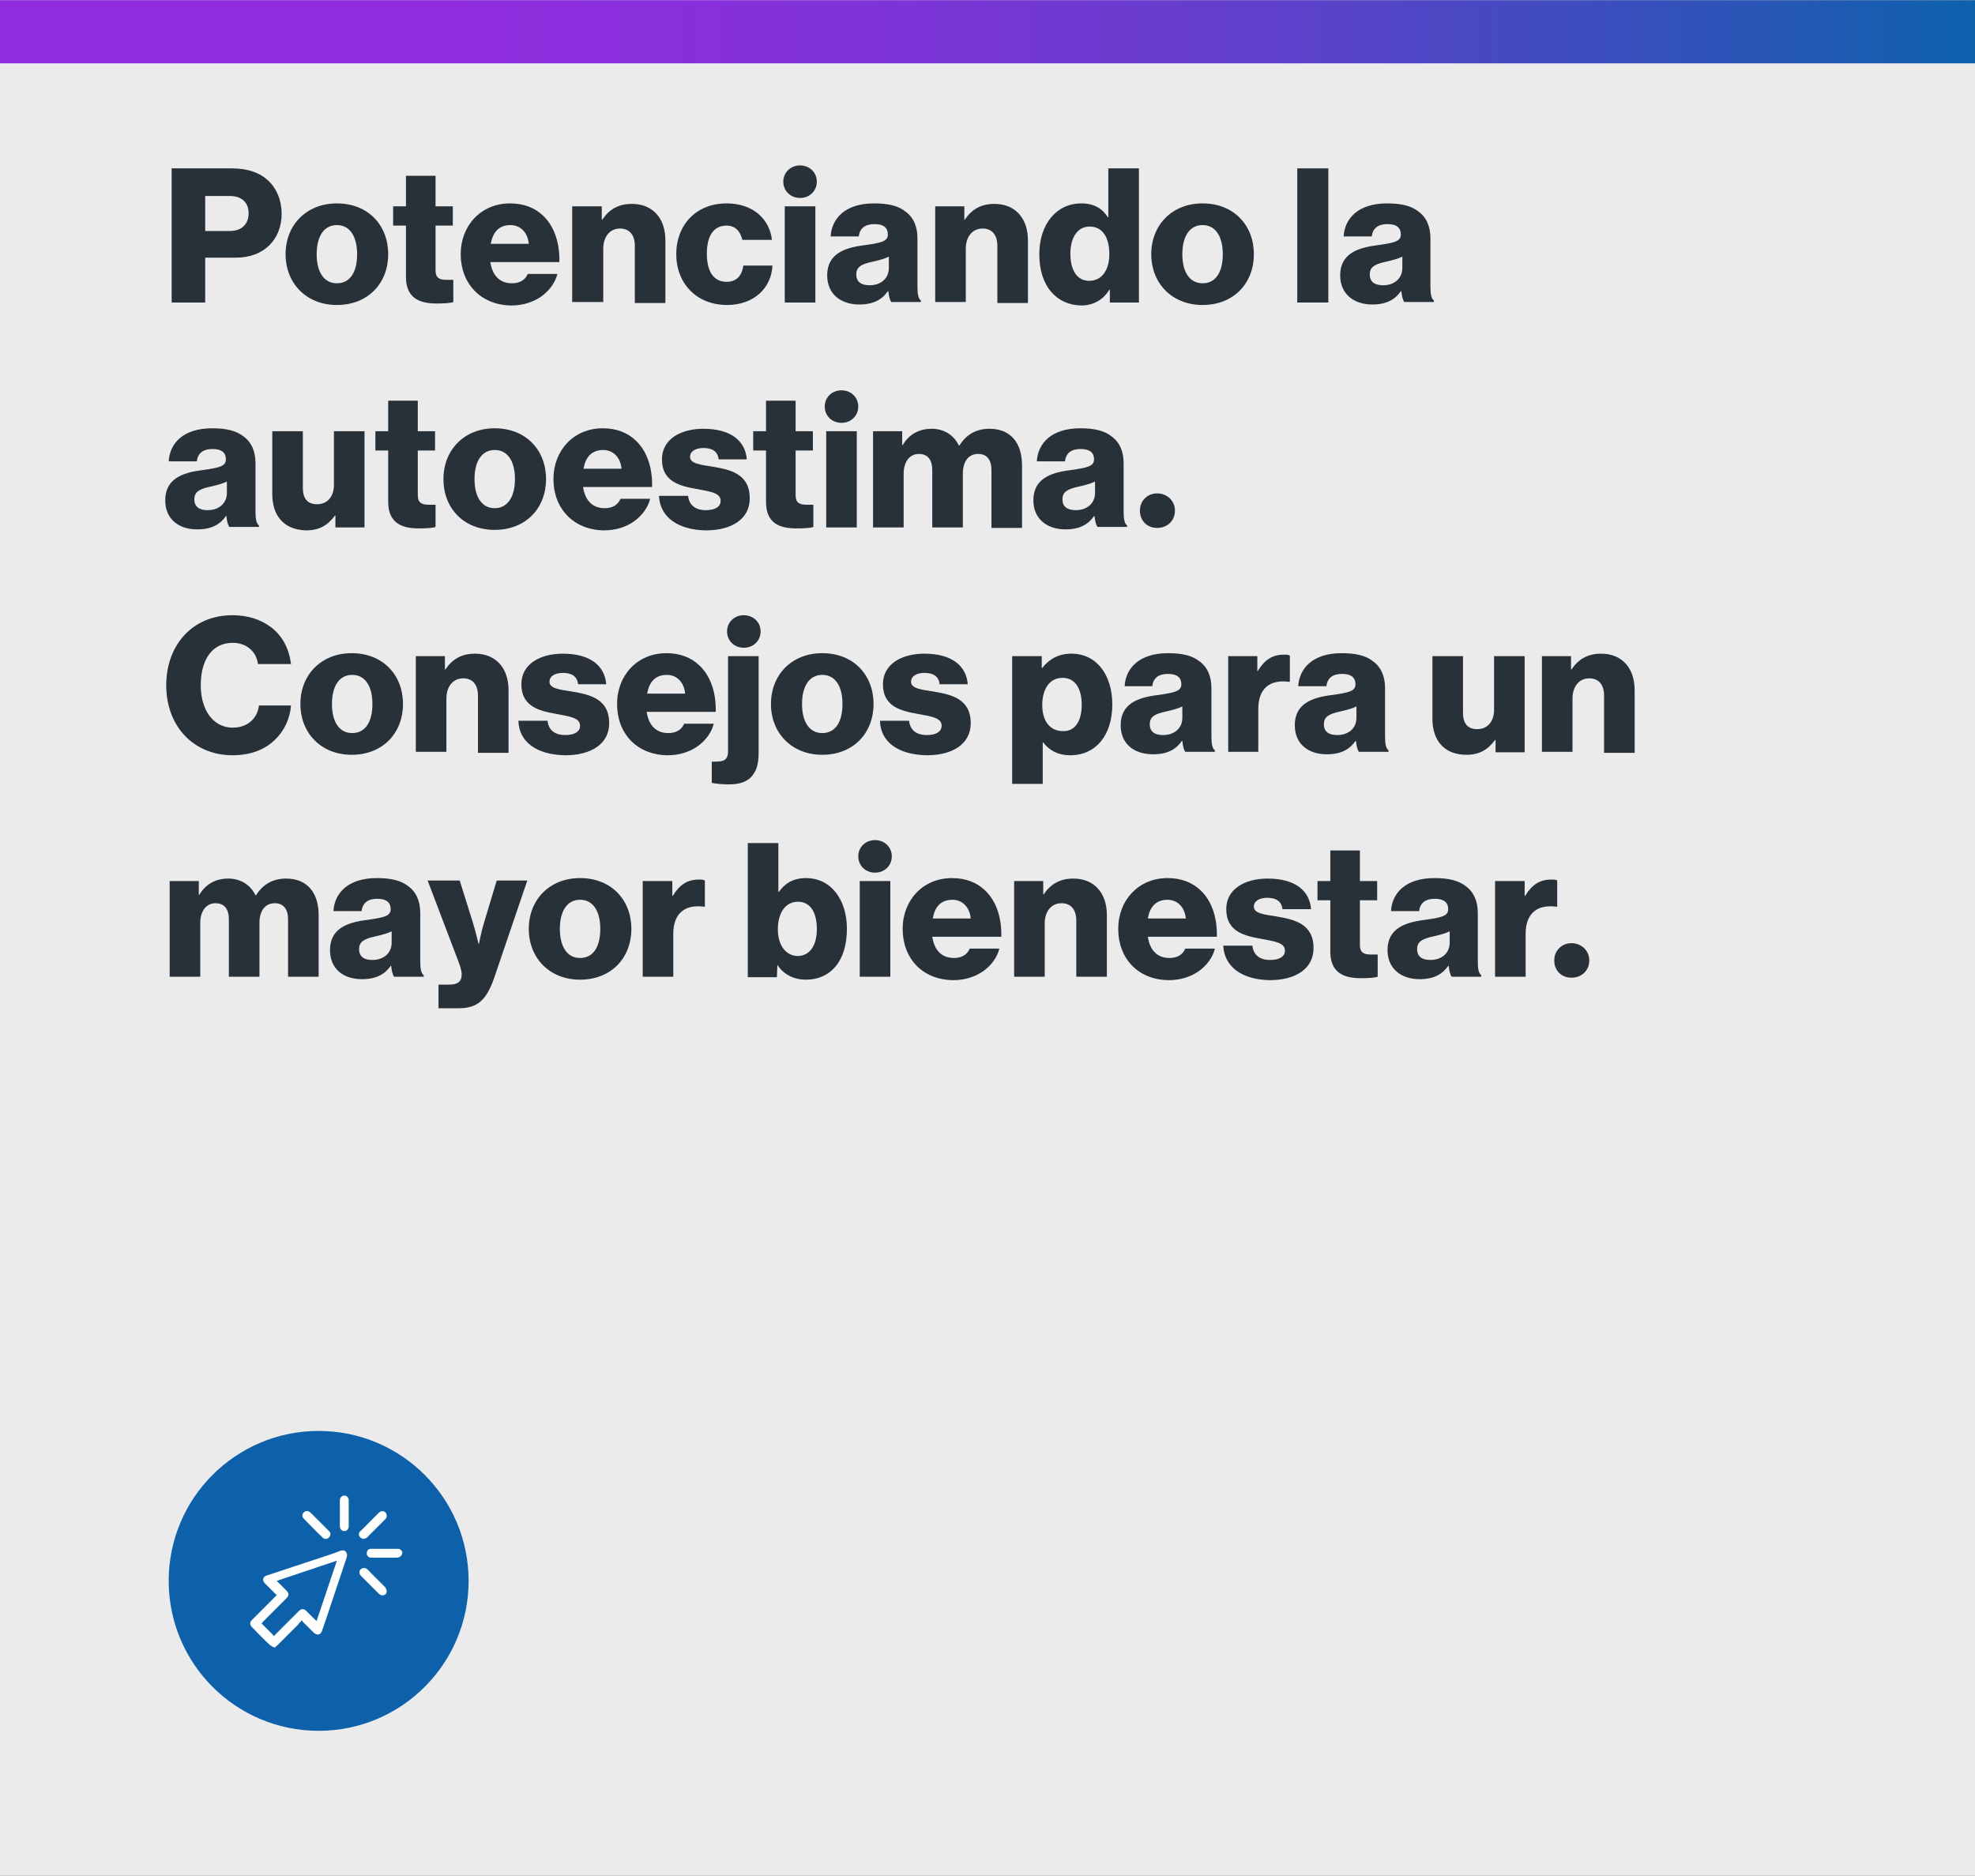 <?xml version="1.0" encoding="UTF-8"?>
<svg xmlns="http://www.w3.org/2000/svg" xmlns:xlink="http://www.w3.org/1999/xlink" width="500px" height="475px" viewBox="0 0 500 475" version="1.1">
<rect x="0" y="0" width="500" height="475" fill="#808080" stroke="none"/>
<defs>
<linearGradient id="linear0" gradientUnits="userSpaceOnUse" x1="0" y1="6.375" x2="400.405" y2="6.375" gradientTransform="matrix(1.249,0,0,1.249,0,0.05)">
<stop offset="0.23" style="stop-color:rgb(56.078%,17.647%,87.059%);stop-opacity:1;"/>
<stop offset="0.341" style="stop-color:rgb(53.725%,18.431%,86.275%);stop-opacity:1;"/>
<stop offset="0.487" style="stop-color:rgb(47.451%,21.176%,83.529%);stop-opacity:1;"/>
<stop offset="0.653" style="stop-color:rgb(36.471%,25.49%,79.216%);stop-opacity:1;"/>
<stop offset="0.832" style="stop-color:rgb(21.569%,31.373%,73.725%);stop-opacity:1;"/>
<stop offset="1" style="stop-color:rgb(5.098%,38.039%,67.059%);stop-opacity:1;"/>
</linearGradient>
</defs>
<g id="surface1">
<path style=" stroke:none;fill-rule:nonzero;fill:rgb(92.157%,92.157%,92.157%);fill-opacity:1;" d="M 0 0.051 L 500 0.051 L 500 474.949 L 0 474.949 Z M 0 0.051 "/>
<path style=" stroke:none;fill-rule:nonzero;fill:rgb(15.686%,19.216%,21.961%);fill-opacity:1;" d="M 43.457 42.633 L 58.691 42.633 C 62.812 42.633 65.809 43.758 67.934 45.754 C 70.055 47.754 71.305 50.75 71.305 54.121 C 71.305 60.613 66.809 65.234 59.816 65.234 L 51.949 65.234 L 51.949 76.598 L 43.457 76.598 Z M 58.191 58.492 C 61.188 58.492 62.938 56.742 62.938 53.996 C 62.938 51.25 61.188 49.625 58.191 49.625 L 51.949 49.625 L 51.949 58.492 Z M 58.191 58.492 "/>
<path style=" stroke:none;fill-rule:nonzero;fill:rgb(15.686%,19.216%,21.961%);fill-opacity:1;" d="M 72.301 64.359 C 72.301 56.992 77.547 51.5 85.289 51.5 C 93.156 51.5 98.277 56.992 98.277 64.359 C 98.277 71.727 93.156 77.223 85.289 77.223 C 77.547 77.223 72.301 71.727 72.301 64.359 Z M 90.41 64.359 C 90.41 59.988 88.66 56.992 85.289 56.992 C 81.918 56.992 80.168 59.988 80.168 64.359 C 80.168 68.73 81.918 71.727 85.289 71.727 C 88.66 71.727 90.41 68.855 90.41 64.359 Z M 90.41 64.359 "/>
<path style=" stroke:none;fill-rule:nonzero;fill:rgb(15.686%,19.216%,21.961%);fill-opacity:1;" d="M 102.773 70.105 L 102.773 57.117 L 99.527 57.117 L 99.527 52.246 L 102.773 52.246 L 102.773 44.504 L 110.266 44.504 L 110.266 52.246 L 114.637 52.246 L 114.637 57.117 L 110.266 57.117 L 110.266 68.48 C 110.266 70.355 111.266 70.855 113.012 70.855 C 113.637 70.855 114.387 70.855 114.762 70.855 L 114.762 76.473 C 114.137 76.723 112.637 76.848 110.516 76.848 C 106.02 76.848 102.773 75.352 102.773 70.105 Z M 102.773 70.105 "/>
<path style=" stroke:none;fill-rule:nonzero;fill:rgb(15.686%,19.216%,21.961%);fill-opacity:1;" d="M 116.633 64.359 C 116.633 57.117 121.754 51.5 129.121 51.5 C 132.617 51.5 135.363 52.621 137.363 54.496 C 140.234 57.117 141.734 61.363 141.609 66.359 L 124.125 66.359 C 124.625 69.605 126.375 71.727 129.621 71.727 C 131.617 71.727 132.992 70.855 133.617 69.355 L 141.109 69.355 C 140.609 71.48 139.109 73.602 136.988 75.102 C 134.988 76.473 132.492 77.348 129.371 77.348 C 121.629 77.223 116.633 71.727 116.633 64.359 Z M 133.867 61.738 C 133.617 58.867 131.742 56.992 129.246 56.992 C 126.25 56.992 124.75 58.867 124.25 61.738 Z M 133.867 61.738 "/>
<path style=" stroke:none;fill-rule:nonzero;fill:rgb(15.686%,19.216%,21.961%);fill-opacity:1;" d="M 144.855 52.246 L 152.348 52.246 L 152.348 55.621 L 152.473 55.621 C 154.223 52.996 156.594 51.625 159.965 51.625 C 165.336 51.625 168.457 55.371 168.457 60.863 L 168.457 76.723 L 160.715 76.723 L 160.715 62.238 C 160.715 59.617 159.465 57.867 156.969 57.867 C 154.344 57.867 152.723 59.988 152.723 62.988 L 152.723 76.473 L 144.855 76.473 Z M 144.855 52.246 "/>
<path style=" stroke:none;fill-rule:nonzero;fill:rgb(15.686%,19.216%,21.961%);fill-opacity:1;" d="M 171.203 64.359 C 171.203 56.992 176.199 51.5 183.941 51.5 C 190.559 51.5 194.805 55.371 195.43 60.738 L 187.938 60.738 C 187.438 58.617 186.188 57.117 183.941 57.117 C 180.57 57.117 178.945 59.863 178.945 64.234 C 178.945 68.605 180.57 71.355 183.941 71.355 C 186.312 71.355 187.812 69.98 188.188 67.234 L 195.555 67.234 C 195.305 72.852 190.934 77.223 184.066 77.223 C 176.324 77.223 171.203 71.727 171.203 64.359 Z M 171.203 64.359 "/>
<path style=" stroke:none;fill-rule:nonzero;fill:rgb(15.686%,19.216%,21.961%);fill-opacity:1;" d="M 206.793 46.004 C 206.793 48.375 204.922 50.125 202.547 50.125 C 200.176 50.125 198.301 48.375 198.301 46.004 C 198.301 43.633 200.176 41.883 202.547 41.883 C 204.922 41.883 206.793 43.633 206.793 46.004 Z M 198.676 52.246 L 206.418 52.246 L 206.418 76.598 L 198.676 76.598 Z M 198.676 52.246 "/>
<path style=" stroke:none;fill-rule:nonzero;fill:rgb(15.686%,19.216%,21.961%);fill-opacity:1;" d="M 209.414 69.73 C 209.414 64.359 213.66 62.738 218.656 62.113 C 223.152 61.488 224.773 61.113 224.773 59.367 C 224.773 57.742 223.777 56.742 221.402 56.742 C 218.906 56.742 217.656 57.867 217.406 59.863 L 210.289 59.863 C 210.539 55.371 213.91 51.5 221.277 51.5 C 224.898 51.5 227.398 52.121 229.145 53.496 C 231.27 54.996 232.27 57.367 232.27 60.363 L 232.27 72.602 C 232.27 74.602 232.516 75.598 233.141 76.098 L 233.141 76.473 L 225.648 76.473 C 225.273 75.973 225.023 74.977 224.898 73.727 L 224.773 73.727 C 223.402 75.723 221.277 77.098 217.531 77.098 C 212.91 77.098 209.414 74.477 209.414 69.73 Z M 225.023 67.855 L 225.023 64.984 C 224.027 65.484 222.652 65.859 221.027 66.234 C 218.031 66.859 216.785 67.605 216.785 69.48 C 216.785 71.48 218.156 72.227 220.156 72.227 C 223.027 72.227 225.023 70.48 225.023 67.855 Z M 225.023 67.855 "/>
<path style=" stroke:none;fill-rule:nonzero;fill:rgb(15.686%,19.216%,21.961%);fill-opacity:1;" d="M 236.637 52.246 L 244.133 52.246 L 244.133 55.621 L 244.254 55.621 C 246.004 52.996 248.375 51.625 251.75 51.625 C 257.117 51.625 260.238 55.371 260.238 60.863 L 260.238 76.723 L 252.496 76.723 L 252.496 62.238 C 252.496 59.617 251.25 57.867 248.75 57.867 C 246.129 57.867 244.504 59.988 244.504 62.988 L 244.504 76.473 L 236.762 76.473 L 236.762 52.246 Z M 236.637 52.246 "/>
<path style=" stroke:none;fill-rule:nonzero;fill:rgb(15.686%,19.216%,21.961%);fill-opacity:1;" d="M 263.113 64.359 C 263.113 56.742 267.484 51.5 273.727 51.5 C 277.098 51.5 279.098 52.871 280.469 54.996 L 280.594 54.996 L 280.594 42.633 L 288.336 42.633 L 288.336 76.598 L 280.969 76.598 L 280.969 73.352 L 280.844 73.352 C 279.344 75.848 276.848 77.348 273.727 77.348 C 267.484 77.223 263.113 72.477 263.113 64.359 Z M 280.844 64.359 C 280.844 60.238 279.223 57.367 275.848 57.367 C 272.727 57.367 270.98 60.238 270.98 64.234 C 270.98 68.48 272.727 71.105 275.723 71.105 C 278.973 71.105 280.844 68.355 280.844 64.359 Z M 280.844 64.359 "/>
<path style=" stroke:none;fill-rule:nonzero;fill:rgb(15.686%,19.216%,21.961%);fill-opacity:1;" d="M 291.457 64.359 C 291.457 56.992 296.703 51.5 304.445 51.5 C 312.312 51.5 317.434 56.992 317.434 64.359 C 317.434 71.727 312.312 77.223 304.445 77.223 C 296.703 77.223 291.457 71.727 291.457 64.359 Z M 309.566 64.359 C 309.566 59.988 307.816 56.992 304.445 56.992 C 301.074 56.992 299.324 59.988 299.324 64.359 C 299.324 68.73 301.074 71.727 304.445 71.727 C 307.816 71.727 309.566 68.855 309.566 64.359 Z M 309.566 64.359 "/>
<path style=" stroke:none;fill-rule:nonzero;fill:rgb(15.686%,19.216%,21.961%);fill-opacity:1;" d="M 328.422 42.633 L 336.289 42.633 L 336.289 76.598 L 328.422 76.598 Z M 328.422 42.633 "/>
<path style=" stroke:none;fill-rule:nonzero;fill:rgb(15.686%,19.216%,21.961%);fill-opacity:1;" d="M 339.285 69.73 C 339.285 64.359 343.531 62.738 348.527 62.113 C 353.023 61.488 354.645 61.113 354.645 59.367 C 354.645 57.742 353.645 56.742 351.273 56.742 C 348.777 56.742 347.527 57.867 347.277 59.863 L 340.16 59.863 C 340.41 55.371 343.781 51.5 351.148 51.5 C 354.77 51.5 357.27 52.121 359.016 53.496 C 361.141 54.996 362.137 57.367 362.137 60.363 L 362.137 72.602 C 362.137 74.602 362.387 75.598 363.012 76.098 L 363.012 76.473 L 355.52 76.473 C 355.145 75.973 354.895 74.977 354.77 73.727 L 354.645 73.727 C 353.273 75.723 351.148 77.098 347.402 77.098 C 342.781 77.098 339.285 74.477 339.285 69.73 Z M 355.02 67.855 L 355.02 64.984 C 354.02 65.484 352.648 65.859 351.023 66.234 C 348.027 66.859 346.777 67.605 346.777 69.48 C 346.777 71.48 348.152 72.227 350.148 72.227 C 353.023 72.227 355.02 70.48 355.02 67.855 Z M 355.02 67.855 "/>
<path style=" stroke:none;fill-rule:nonzero;fill:rgb(15.686%,19.216%,21.961%);fill-opacity:1;" d="M 41.832 126.672 C 41.832 121.305 46.078 119.68 51.074 119.055 C 55.57 118.43 57.191 118.059 57.191 116.309 C 57.191 114.684 56.195 113.688 53.82 113.688 C 51.324 113.688 50.074 114.809 49.824 116.809 L 42.707 116.809 C 42.957 112.312 46.328 108.441 53.695 108.441 C 57.316 108.441 59.816 109.066 61.562 110.441 C 63.688 111.938 64.684 114.312 64.684 117.309 L 64.684 129.547 C 64.684 131.543 64.934 132.543 65.559 133.043 L 65.559 133.418 L 58.066 133.418 C 57.691 132.918 57.441 131.918 57.316 130.668 L 57.191 130.668 C 55.82 132.668 53.695 134.039 49.949 134.039 C 45.203 134.039 41.832 131.418 41.832 126.672 Z M 57.441 124.801 L 57.441 121.93 C 56.445 122.426 55.07 122.801 53.445 123.176 C 50.449 123.801 49.199 124.551 49.199 126.422 C 49.199 128.422 50.574 129.172 52.574 129.172 C 55.445 129.172 57.441 127.422 57.441 124.801 Z M 57.441 124.801 "/>
<path style=" stroke:none;fill-rule:nonzero;fill:rgb(15.686%,19.216%,21.961%);fill-opacity:1;" d="M 68.93 125.051 L 68.93 109.191 L 76.672 109.191 L 76.672 123.551 C 76.672 126.176 77.797 127.672 80.293 127.672 C 82.918 127.672 84.539 125.676 84.539 122.801 L 84.539 109.191 L 92.281 109.191 L 92.281 133.543 L 84.914 133.543 L 84.914 130.543 L 84.789 130.543 C 83.043 132.918 80.918 134.289 77.547 134.289 C 71.805 134.164 68.93 130.543 68.93 125.051 Z M 68.93 125.051 "/>
<path style=" stroke:none;fill-rule:nonzero;fill:rgb(15.686%,19.216%,21.961%);fill-opacity:1;" d="M 98.277 127.047 L 98.277 114.062 L 95.031 114.062 L 95.031 109.191 L 98.277 109.191 L 98.277 101.449 L 105.77 101.449 L 105.77 109.191 L 110.141 109.191 L 110.141 114.062 L 105.77 114.062 L 105.77 125.426 C 105.77 127.297 106.77 127.797 108.516 127.797 C 109.141 127.797 109.891 127.797 110.266 127.797 L 110.266 133.418 C 109.641 133.668 108.141 133.793 106.02 133.793 C 101.523 133.793 98.277 132.293 98.277 127.047 Z M 98.277 127.047 "/>
<path style=" stroke:none;fill-rule:nonzero;fill:rgb(15.686%,19.216%,21.961%);fill-opacity:1;" d="M 112.262 121.305 C 112.262 113.938 117.508 108.441 125.25 108.441 C 133.117 108.441 138.238 113.938 138.238 121.305 C 138.238 128.672 133.117 134.164 125.25 134.164 C 117.383 134.164 112.262 128.672 112.262 121.305 Z M 130.371 121.305 C 130.371 116.934 128.621 113.938 125.25 113.938 C 121.879 113.938 120.129 116.934 120.129 121.305 C 120.129 125.676 121.879 128.672 125.25 128.672 C 128.496 128.672 130.371 125.801 130.371 121.305 Z M 130.371 121.305 "/>
<path style=" stroke:none;fill-rule:nonzero;fill:rgb(15.686%,19.216%,21.961%);fill-opacity:1;" d="M 140.109 121.305 C 140.109 114.062 145.23 108.441 152.598 108.441 C 156.094 108.441 158.84 109.566 160.84 111.438 C 163.711 114.062 165.211 118.309 165.086 123.301 L 147.602 123.301 C 148.102 126.547 149.852 128.672 153.098 128.672 C 155.094 128.672 156.469 127.797 157.094 126.297 L 164.586 126.297 C 164.086 128.422 162.586 130.543 160.465 132.043 C 158.465 133.418 155.969 134.289 152.848 134.289 C 145.105 134.164 140.109 128.672 140.109 121.305 Z M 157.344 118.68 C 157.094 115.809 155.219 113.938 152.723 113.938 C 149.727 113.938 148.227 115.809 147.727 118.68 Z M 157.344 118.68 "/>
<path style=" stroke:none;fill-rule:nonzero;fill:rgb(15.686%,19.216%,21.961%);fill-opacity:1;" d="M 166.832 125.551 L 174.199 125.551 C 174.449 127.922 176.074 129.172 178.695 129.172 C 181.07 129.172 182.441 128.297 182.441 126.797 C 182.441 124.676 179.445 124.426 176.324 123.801 C 172.078 123.051 167.582 121.93 167.582 116.309 C 167.582 111.188 172.328 108.566 178.07 108.566 C 184.941 108.566 188.688 111.562 189.062 116.309 L 181.941 116.309 C 181.691 114.188 180.195 113.438 178.07 113.438 C 176.199 113.438 174.699 114.188 174.699 115.684 C 174.699 117.434 177.449 117.684 180.57 118.184 C 184.816 118.93 189.809 119.93 189.809 126.176 C 189.809 131.543 185.066 134.289 178.695 134.289 C 171.578 134.164 167.082 130.918 166.832 125.551 Z M 166.832 125.551 "/>
<path style=" stroke:none;fill-rule:nonzero;fill:rgb(15.686%,19.216%,21.961%);fill-opacity:1;" d="M 193.93 127.047 L 193.93 114.062 L 190.684 114.062 L 190.684 109.191 L 193.93 109.191 L 193.93 101.449 L 201.422 101.449 L 201.422 109.191 L 205.793 109.191 L 205.793 114.062 L 201.422 114.062 L 201.422 125.426 C 201.422 127.297 202.422 127.797 204.172 127.797 C 204.797 127.797 205.543 127.797 205.918 127.797 L 205.918 133.418 C 205.293 133.668 203.797 133.793 201.672 133.793 C 197.055 133.793 193.93 132.293 193.93 127.047 Z M 193.93 127.047 "/>
<path style=" stroke:none;fill-rule:nonzero;fill:rgb(15.686%,19.216%,21.961%);fill-opacity:1;" d="M 217.281 102.945 C 217.281 105.32 215.41 107.066 213.035 107.066 C 210.664 107.066 208.793 105.32 208.793 102.945 C 208.793 100.574 210.664 98.828 213.035 98.828 C 215.41 98.828 217.281 100.574 217.281 102.945 Z M 209.164 109.191 L 216.906 109.191 L 216.906 133.543 L 209.164 133.543 Z M 209.164 109.191 "/>
<path style=" stroke:none;fill-rule:nonzero;fill:rgb(15.686%,19.216%,21.961%);fill-opacity:1;" d="M 221.027 109.191 L 228.398 109.191 L 228.398 112.688 L 228.52 112.688 C 230.02 110.191 232.395 108.566 235.891 108.566 C 239.012 108.566 241.508 110.191 242.758 112.812 L 242.883 112.812 C 244.754 109.816 247.379 108.566 250.5 108.566 C 255.992 108.566 258.742 112.312 258.742 117.809 L 258.742 133.668 L 251 133.668 L 251 119.055 C 251 116.434 249.875 114.934 247.629 114.934 C 245.129 114.934 243.758 116.934 243.758 119.93 L 243.758 133.543 L 236.016 133.543 L 236.016 119.055 C 236.016 116.434 234.891 114.934 232.641 114.934 C 230.27 114.934 228.77 116.934 228.77 119.93 L 228.77 133.543 L 221.027 133.543 Z M 221.027 109.191 "/>
<path style=" stroke:none;fill-rule:nonzero;fill:rgb(15.686%,19.216%,21.961%);fill-opacity:1;" d="M 261.613 126.672 C 261.613 121.305 265.859 119.68 270.855 119.055 C 275.352 118.43 276.973 118.059 276.973 116.309 C 276.973 114.684 275.973 113.688 273.602 113.688 C 271.105 113.688 269.855 114.809 269.605 116.809 L 262.488 116.809 C 262.738 112.312 266.109 108.441 273.477 108.441 C 277.098 108.441 279.594 109.066 281.344 110.441 C 283.465 111.938 284.465 114.312 284.465 117.309 L 284.465 129.547 C 284.465 131.543 284.715 132.543 285.34 133.043 L 285.34 133.418 L 277.848 133.418 C 277.473 132.918 277.223 131.918 277.098 130.668 L 276.973 130.668 C 275.598 132.668 273.477 134.039 269.73 134.039 C 265.109 134.039 261.613 131.418 261.613 126.672 Z M 277.223 124.801 L 277.223 121.93 C 276.223 122.426 274.852 122.801 273.227 123.176 C 270.23 123.801 268.98 124.551 268.98 126.422 C 268.98 128.422 270.355 129.172 272.352 129.172 C 275.227 129.172 277.223 127.422 277.223 124.801 Z M 277.223 124.801 "/>
<path style=" stroke:none;fill-rule:nonzero;fill:rgb(15.686%,19.216%,21.961%);fill-opacity:1;" d="M 297.453 129.297 C 297.453 131.793 295.578 133.668 292.957 133.668 C 290.336 133.668 288.586 131.793 288.586 129.297 C 288.586 126.797 290.461 124.926 292.957 124.926 C 295.453 124.926 297.453 126.797 297.453 129.297 Z M 297.453 129.297 "/>
<path style=" stroke:none;fill-rule:nonzero;fill:rgb(15.686%,19.216%,21.961%);fill-opacity:1;" d="M 42.082 173.5 C 42.082 163.387 48.703 155.77 58.816 155.77 C 62.812 155.77 66.059 156.895 68.555 158.766 C 71.555 161.016 73.176 164.262 73.676 168.133 L 65.309 168.133 C 64.934 165.137 62.562 162.762 58.941 162.762 C 53.445 162.762 50.824 167.383 50.824 173.5 C 50.824 179.746 53.945 184.242 58.941 184.242 C 62.688 184.242 65.184 181.867 65.559 178.621 L 73.676 178.621 C 73.426 181.992 71.93 185.113 69.555 187.363 C 66.934 189.859 63.438 191.234 58.691 191.234 C 48.828 191.109 42.082 183.742 42.082 173.5 Z M 42.082 173.5 "/>
<path style=" stroke:none;fill-rule:nonzero;fill:rgb(15.686%,19.216%,21.961%);fill-opacity:1;" d="M 76.051 178.246 C 76.051 170.879 81.293 165.383 89.035 165.383 C 96.902 165.383 102.023 170.879 102.023 178.246 C 102.023 185.613 96.902 191.109 89.035 191.109 C 81.293 191.109 76.051 185.613 76.051 178.246 Z M 94.281 178.246 C 94.281 173.875 92.531 170.879 89.16 170.879 C 85.789 170.879 84.039 173.875 84.039 178.246 C 84.039 182.617 85.789 185.613 89.16 185.613 C 92.531 185.613 94.281 182.742 94.281 178.246 Z M 94.281 178.246 "/>
<path style=" stroke:none;fill-rule:nonzero;fill:rgb(15.686%,19.216%,21.961%);fill-opacity:1;" d="M 105.145 166.133 L 112.637 166.133 L 112.637 169.504 L 112.762 169.504 C 114.512 166.883 116.883 165.508 120.254 165.508 C 125.625 165.508 128.746 169.254 128.746 174.75 L 128.746 190.609 L 121.004 190.609 L 121.004 176.125 C 121.004 173.5 119.754 171.754 117.258 171.754 C 114.637 171.754 113.012 173.875 113.012 176.875 L 113.012 190.359 L 105.27 190.359 L 105.27 166.133 Z M 105.145 166.133 "/>
<path style=" stroke:none;fill-rule:nonzero;fill:rgb(15.686%,19.216%,21.961%);fill-opacity:1;" d="M 131.242 182.492 L 138.613 182.492 C 138.859 184.863 140.484 186.113 143.105 186.113 C 145.48 186.113 146.852 185.238 146.852 183.742 C 146.852 181.617 143.855 181.367 140.734 180.746 C 136.488 179.996 131.992 178.871 131.992 173.25 C 131.992 168.133 136.738 165.508 142.484 165.508 C 149.352 165.508 153.098 168.508 153.473 173.25 L 146.355 173.25 C 146.105 171.129 144.605 170.379 142.484 170.379 C 140.609 170.379 139.109 171.129 139.109 172.629 C 139.109 174.375 141.859 174.625 144.98 175.125 C 149.227 175.875 154.223 176.875 154.223 183.117 C 154.223 188.488 149.477 191.234 143.105 191.234 C 135.863 191.109 131.367 187.863 131.242 182.492 Z M 131.242 182.492 "/>
<path style=" stroke:none;fill-rule:nonzero;fill:rgb(15.686%,19.216%,21.961%);fill-opacity:1;" d="M 156.219 178.246 C 156.219 171.004 161.34 165.383 168.707 165.383 C 172.203 165.383 174.949 166.508 176.949 168.383 C 179.82 171.004 181.32 175.25 181.195 180.246 L 163.711 180.246 C 164.211 183.492 165.961 185.613 169.207 185.613 C 171.203 185.613 172.578 184.742 173.203 183.242 L 180.695 183.242 C 180.195 185.363 178.695 187.488 176.574 188.984 C 174.574 190.359 172.078 191.234 168.957 191.234 C 161.09 191.109 156.219 185.613 156.219 178.246 Z M 173.453 175.625 C 173.203 172.754 171.328 170.879 168.832 170.879 C 165.836 170.879 164.336 172.754 163.836 175.625 Z M 173.453 175.625 "/>
<path style=" stroke:none;fill-rule:nonzero;fill:rgb(15.686%,19.216%,21.961%);fill-opacity:1;" d="M 184.566 198.602 C 183.191 198.602 181.445 198.477 180.195 198.227 L 180.195 192.855 C 181.57 192.855 182.566 192.855 183.316 192.484 C 183.941 192.109 184.316 191.484 184.316 190.234 L 184.316 166.133 L 192.059 166.133 L 192.059 190.609 C 192.059 193.855 191.309 195.48 190.184 196.727 C 188.812 198.102 186.938 198.602 184.566 198.602 Z M 192.559 159.891 C 192.559 162.262 190.684 164.012 188.312 164.012 C 185.938 164.012 184.066 162.262 184.066 159.891 C 184.066 157.516 185.938 155.77 188.312 155.77 C 190.684 155.77 192.559 157.516 192.559 159.891 Z M 192.559 159.891 "/>
<path style=" stroke:none;fill-rule:nonzero;fill:rgb(15.686%,19.216%,21.961%);fill-opacity:1;" d="M 195.18 178.246 C 195.18 170.879 200.426 165.383 208.168 165.383 C 216.035 165.383 221.152 170.879 221.152 178.246 C 221.152 185.613 216.035 191.109 208.168 191.109 C 200.426 191.109 195.18 185.613 195.18 178.246 Z M 213.285 178.246 C 213.285 173.875 211.539 170.879 208.168 170.879 C 204.797 170.879 203.047 173.875 203.047 178.246 C 203.047 182.617 204.797 185.613 208.168 185.613 C 211.539 185.613 213.285 182.742 213.285 178.246 Z M 213.285 178.246 "/>
<path style=" stroke:none;fill-rule:nonzero;fill:rgb(15.686%,19.216%,21.961%);fill-opacity:1;" d="M 222.777 182.492 L 230.145 182.492 C 230.395 184.863 232.02 186.113 234.641 186.113 C 237.012 186.113 238.387 185.238 238.387 183.742 C 238.387 181.617 235.391 181.367 232.27 180.746 C 228.023 179.996 223.527 178.871 223.527 173.25 C 223.527 168.133 228.273 165.508 234.016 165.508 C 240.883 165.508 244.629 168.508 245.004 173.25 L 237.887 173.25 C 237.637 171.129 236.141 170.379 234.016 170.379 C 232.145 170.379 230.645 171.129 230.645 172.629 C 230.645 174.375 233.391 174.625 236.512 175.125 C 240.758 175.875 245.754 176.875 245.754 183.117 C 245.754 188.488 241.008 191.234 234.641 191.234 C 227.398 191.109 222.902 187.863 222.777 182.492 Z M 222.777 182.492 "/>
<path style=" stroke:none;fill-rule:nonzero;fill:rgb(15.686%,19.216%,21.961%);fill-opacity:1;" d="M 256.367 166.133 L 263.734 166.133 L 263.734 169.133 L 263.859 169.133 C 265.484 167.008 267.855 165.508 271.23 165.508 C 277.723 165.508 281.594 171.004 281.594 178.371 C 281.594 186.238 277.348 191.234 270.98 191.234 C 267.855 191.234 265.609 189.984 264.109 187.988 L 263.984 187.988 L 263.984 198.477 L 256.242 198.477 L 256.242 166.133 Z M 273.852 178.496 C 273.852 174.375 272.227 171.629 268.98 171.629 C 265.609 171.629 263.859 174.625 263.859 178.496 C 263.859 182.492 265.734 185.113 269.105 185.113 C 272.102 185.238 273.852 182.617 273.852 178.496 Z M 273.852 178.496 "/>
<path style=" stroke:none;fill-rule:nonzero;fill:rgb(15.686%,19.216%,21.961%);fill-opacity:1;" d="M 283.715 183.617 C 283.715 178.246 287.961 176.625 292.957 176 C 297.453 175.375 299.074 175 299.074 173.25 C 299.074 171.629 298.078 170.629 295.703 170.629 C 293.207 170.629 291.957 171.754 291.707 173.75 L 284.715 173.75 C 284.965 169.254 288.336 165.383 295.703 165.383 C 299.324 165.383 301.824 166.008 303.57 167.383 C 305.695 168.883 306.691 171.254 306.691 174.25 L 306.691 186.488 C 306.691 188.488 306.941 189.484 307.566 189.984 L 307.566 190.359 L 300.074 190.359 C 299.699 189.859 299.449 188.859 299.324 187.613 L 299.199 187.613 C 297.828 189.609 295.703 190.984 291.957 190.984 C 287.09 190.984 283.715 188.363 283.715 183.617 Z M 299.324 181.742 L 299.324 178.871 C 298.328 179.371 296.953 179.746 295.328 180.121 C 292.332 180.746 291.082 181.492 291.082 183.367 C 291.082 185.363 292.457 186.113 294.457 186.113 C 297.328 186.113 299.324 184.367 299.324 181.742 Z M 299.324 181.742 "/>
<path style=" stroke:none;fill-rule:nonzero;fill:rgb(15.686%,19.216%,21.961%);fill-opacity:1;" d="M 310.938 166.133 L 318.309 166.133 L 318.309 169.879 L 318.43 169.879 C 320.18 167.008 322.18 165.758 325.051 165.758 C 325.801 165.758 326.176 165.758 326.547 166.008 L 326.547 172.629 L 326.297 172.629 C 321.555 172.004 318.555 174.25 318.555 179.496 L 318.555 190.359 L 310.938 190.359 Z M 310.938 166.133 "/>
<path style=" stroke:none;fill-rule:nonzero;fill:rgb(15.686%,19.216%,21.961%);fill-opacity:1;" d="M 327.797 183.617 C 327.797 178.246 332.043 176.625 337.039 176 C 341.535 175.375 343.156 175 343.156 173.25 C 343.156 171.629 342.156 170.629 339.785 170.629 C 337.289 170.629 336.039 171.754 335.789 173.75 L 328.672 173.75 C 328.922 169.254 332.293 165.383 339.66 165.383 C 343.281 165.383 345.777 166.008 347.527 167.383 C 349.648 168.883 350.648 171.254 350.648 174.25 L 350.648 186.488 C 350.648 188.488 350.898 189.484 351.523 189.984 L 351.523 190.359 L 344.031 190.359 C 343.656 189.859 343.406 188.859 343.281 187.613 L 343.156 187.613 C 341.785 189.609 339.66 190.984 335.914 190.984 C 331.168 190.984 327.797 188.363 327.797 183.617 Z M 343.406 181.742 L 343.406 178.871 C 342.406 179.371 341.035 179.746 339.41 180.121 C 336.414 180.746 335.164 181.492 335.164 183.367 C 335.164 185.363 336.539 186.113 338.535 186.113 C 341.41 186.113 343.406 184.367 343.406 181.742 Z M 343.406 181.742 "/>
<path style=" stroke:none;fill-rule:nonzero;fill:rgb(15.686%,19.216%,21.961%);fill-opacity:1;" d="M 362.637 181.992 L 362.637 166.133 L 370.379 166.133 L 370.379 180.496 C 370.379 183.117 371.504 184.617 374 184.617 C 376.625 184.617 378.246 182.617 378.246 179.746 L 378.246 166.133 L 385.988 166.133 L 385.988 190.484 L 378.621 190.484 L 378.621 187.363 L 378.496 187.363 C 376.75 189.734 374.625 191.109 371.254 191.109 C 365.633 191.109 362.637 187.488 362.637 181.992 Z M 362.637 181.992 "/>
<path style=" stroke:none;fill-rule:nonzero;fill:rgb(15.686%,19.216%,21.961%);fill-opacity:1;" d="M 390.234 166.133 L 397.727 166.133 L 397.727 169.504 L 397.852 169.504 C 399.602 166.883 401.973 165.508 405.344 165.508 C 410.715 165.508 413.836 169.254 413.836 174.75 L 413.836 190.609 L 406.094 190.609 L 406.094 176.125 C 406.094 173.5 404.844 171.754 402.348 171.754 C 399.727 171.754 398.102 173.875 398.102 176.875 L 398.102 190.359 L 390.359 190.359 L 390.359 166.133 Z M 390.234 166.133 "/>
<path style=" stroke:none;fill-rule:nonzero;fill:rgb(15.686%,19.216%,21.961%);fill-opacity:1;" d="M 42.957 223.078 L 50.324 223.078 L 50.324 226.574 L 50.449 226.574 C 51.949 224.074 54.32 222.453 57.816 222.453 C 60.938 222.453 63.438 224.074 64.684 226.699 L 64.809 226.699 C 66.684 223.703 69.305 222.453 72.426 222.453 C 77.922 222.453 80.668 226.199 80.668 231.691 L 80.668 247.301 L 72.926 247.301 L 72.926 232.816 C 72.926 230.195 71.805 228.695 69.555 228.695 C 67.059 228.695 65.684 230.695 65.684 233.691 L 65.684 247.301 L 57.941 247.301 L 57.941 232.816 C 57.941 230.195 56.816 228.695 54.57 228.695 C 52.199 228.695 50.699 230.695 50.699 233.691 L 50.699 247.301 L 42.957 247.301 Z M 42.957 223.078 "/>
<path style=" stroke:none;fill-rule:nonzero;fill:rgb(15.686%,19.216%,21.961%);fill-opacity:1;" d="M 83.543 240.559 C 83.543 235.191 87.789 233.566 92.781 232.941 C 97.277 232.316 98.902 231.941 98.902 230.195 C 98.902 228.57 97.902 227.574 95.531 227.574 C 93.031 227.574 91.785 228.695 91.535 230.695 L 84.414 230.695 C 84.664 226.199 88.035 222.328 95.406 222.328 C 99.027 222.328 101.523 222.953 103.273 224.324 C 105.395 225.824 106.395 228.195 106.395 231.195 L 106.395 243.43 C 106.395 245.43 106.645 246.43 107.27 246.93 L 107.27 247.301 L 99.773 247.301 C 99.402 246.805 99.152 245.805 99.027 244.555 L 98.902 244.555 C 97.527 246.555 95.406 247.926 91.66 247.926 C 86.914 247.926 83.543 245.305 83.543 240.559 Z M 99.152 238.688 L 99.152 235.812 C 98.152 236.312 96.777 236.688 95.156 237.062 C 92.156 237.688 90.91 238.438 90.91 240.309 C 90.91 242.309 92.281 243.059 94.281 243.059 C 97.152 243.059 99.152 241.309 99.152 238.688 Z M 99.152 238.688 "/>
<path style=" stroke:none;fill-rule:nonzero;fill:rgb(15.686%,19.216%,21.961%);fill-opacity:1;" d="M 111.141 249.301 L 113.762 249.301 C 116.008 249.301 116.883 248.426 116.883 246.68 C 116.883 245.68 116.383 244.18 115.383 241.684 L 108.266 222.953 L 116.383 222.953 L 119.629 233.316 C 120.379 235.688 121.129 238.938 121.129 238.938 L 121.254 238.938 C 121.254 238.938 121.879 235.688 122.629 233.316 L 125.75 222.953 L 133.492 222.953 L 125.125 247.551 C 123.125 253.297 120.879 255.293 116.008 255.293 L 111.016 255.293 L 111.016 249.301 Z M 111.141 249.301 "/>
<path style=" stroke:none;fill-rule:nonzero;fill:rgb(15.686%,19.216%,21.961%);fill-opacity:1;" d="M 133.867 235.191 C 133.867 227.82 139.109 222.328 146.852 222.328 C 154.719 222.328 159.84 227.82 159.84 235.191 C 159.84 242.559 154.719 248.051 146.852 248.051 C 139.109 248.051 133.867 242.559 133.867 235.191 Z M 151.973 235.191 C 151.973 230.82 150.227 227.82 146.852 227.82 C 143.48 227.82 141.734 230.82 141.734 235.191 C 141.734 239.559 143.48 242.559 146.852 242.559 C 150.227 242.559 151.973 239.684 151.973 235.191 Z M 151.973 235.191 "/>
<path style=" stroke:none;fill-rule:nonzero;fill:rgb(15.686%,19.216%,21.961%);fill-opacity:1;" d="M 162.836 223.078 L 170.203 223.078 L 170.203 226.824 L 170.328 226.824 C 172.078 223.949 174.074 222.703 176.949 222.703 C 177.699 222.703 178.07 222.703 178.445 222.953 L 178.445 229.57 L 178.195 229.57 C 173.453 228.945 170.453 231.195 170.453 236.438 L 170.453 247.301 L 162.711 247.301 L 162.711 223.078 Z M 162.836 223.078 "/>
<path style=" stroke:none;fill-rule:nonzero;fill:rgb(15.686%,19.216%,21.961%);fill-opacity:1;" d="M 196.805 244.305 L 196.68 247.426 L 189.312 247.426 L 189.312 213.461 L 197.055 213.461 L 197.055 225.824 L 197.18 225.824 C 198.676 223.703 200.801 222.328 204.047 222.328 C 210.414 222.328 214.41 227.82 214.41 235.191 C 214.41 243.309 210.289 248.051 204.047 248.051 C 201.051 248.051 198.426 246.805 196.805 244.305 Z M 206.793 235.191 C 206.793 231.07 205.168 228.32 202.047 228.32 C 198.676 228.32 196.93 231.32 196.93 235.316 C 196.93 239.312 198.926 242.059 202.047 242.059 C 205.047 241.934 206.793 239.438 206.793 235.191 Z M 206.793 235.191 "/>
<path style=" stroke:none;fill-rule:nonzero;fill:rgb(15.686%,19.216%,21.961%);fill-opacity:1;" d="M 225.773 216.832 C 225.773 219.207 223.902 220.953 221.527 220.953 C 219.156 220.953 217.281 219.207 217.281 216.832 C 217.281 214.461 219.156 212.711 221.527 212.711 C 223.902 212.711 225.773 214.461 225.773 216.832 Z M 217.656 223.078 L 225.398 223.078 L 225.398 247.301 L 217.656 247.301 Z M 217.656 223.078 "/>
<path style=" stroke:none;fill-rule:nonzero;fill:rgb(15.686%,19.216%,21.961%);fill-opacity:1;" d="M 228.52 235.191 C 228.52 227.945 233.641 222.328 241.008 222.328 C 244.504 222.328 247.254 223.453 249.25 225.324 C 252.121 227.945 253.621 232.191 253.496 237.188 L 236.016 237.188 C 236.512 240.434 238.262 242.559 241.508 242.559 C 243.508 242.559 244.879 241.684 245.504 240.184 L 252.996 240.184 C 252.496 242.309 251 244.43 248.875 245.93 C 246.879 247.301 244.379 248.176 241.258 248.176 C 233.391 248.051 228.52 242.559 228.52 235.191 Z M 245.754 232.566 C 245.504 229.695 243.633 227.82 241.133 227.82 C 238.137 227.82 236.637 229.695 236.141 232.566 Z M 245.754 232.566 "/>
<path style=" stroke:none;fill-rule:nonzero;fill:rgb(15.686%,19.216%,21.961%);fill-opacity:1;" d="M 256.617 223.078 L 264.109 223.078 L 264.109 226.449 L 264.234 226.449 C 265.984 223.828 268.355 222.453 271.727 222.453 C 277.098 222.453 280.219 226.199 280.219 231.691 L 280.219 247.301 L 272.477 247.301 L 272.477 233.066 C 272.477 230.445 271.23 228.695 268.73 228.695 C 266.109 228.695 264.484 230.82 264.484 233.816 L 264.484 247.301 L 256.742 247.301 L 256.742 223.078 Z M 256.617 223.078 "/>
<path style=" stroke:none;fill-rule:nonzero;fill:rgb(15.686%,19.216%,21.961%);fill-opacity:1;" d="M 283.094 235.191 C 283.094 227.945 288.211 222.328 295.578 222.328 C 299.074 222.328 301.824 223.453 303.82 225.324 C 306.691 227.945 308.191 232.191 308.066 237.188 L 290.586 237.188 C 291.082 240.434 292.832 242.559 296.078 242.559 C 298.078 242.559 299.449 241.684 300.074 240.184 L 307.566 240.184 C 307.066 242.309 305.57 244.43 303.445 245.93 C 301.449 247.301 298.949 248.176 295.828 248.176 C 287.961 248.051 283.094 242.559 283.094 235.191 Z M 300.199 232.566 C 299.949 229.695 298.078 227.82 295.578 227.82 C 292.582 227.82 291.082 229.695 290.586 232.566 Z M 300.199 232.566 "/>
<path style=" stroke:none;fill-rule:nonzero;fill:rgb(15.686%,19.216%,21.961%);fill-opacity:1;" d="M 309.691 239.438 L 317.059 239.438 C 317.309 241.809 318.93 243.059 321.555 243.059 C 323.926 243.059 325.301 242.184 325.301 240.684 C 325.301 238.562 322.301 238.312 319.18 237.688 C 314.934 236.938 310.441 235.812 310.441 230.195 C 310.441 225.074 315.184 222.453 320.93 222.453 C 327.797 222.453 331.543 225.449 331.918 230.195 L 324.676 230.195 C 324.426 228.07 322.926 227.324 320.805 227.324 C 318.93 227.324 317.434 228.07 317.434 229.57 C 317.434 231.32 320.18 231.57 323.301 232.066 C 327.547 232.816 332.543 233.816 332.543 240.059 C 332.543 245.43 327.797 248.176 321.43 248.176 C 314.438 248.051 309.941 244.805 309.691 239.438 Z M 309.691 239.438 "/>
<path style=" stroke:none;fill-rule:nonzero;fill:rgb(15.686%,19.216%,21.961%);fill-opacity:1;" d="M 336.789 240.934 L 336.789 227.945 L 333.543 227.945 L 333.543 223.078 L 336.789 223.078 L 336.789 215.336 L 344.281 215.336 L 344.281 223.078 L 348.652 223.078 L 348.652 227.945 L 344.281 227.945 L 344.281 239.312 C 344.281 241.184 345.281 241.684 347.027 241.684 C 347.652 241.684 348.402 241.684 348.777 241.684 L 348.777 247.301 C 348.152 247.551 346.652 247.676 344.531 247.676 C 340.035 247.676 336.789 246.18 336.789 240.934 Z M 336.789 240.934 "/>
<path style=" stroke:none;fill-rule:nonzero;fill:rgb(15.686%,19.216%,21.961%);fill-opacity:1;" d="M 351.273 240.559 C 351.273 235.191 355.52 233.566 360.516 232.941 C 365.012 232.316 366.633 231.941 366.633 230.195 C 366.633 228.57 365.633 227.574 363.262 227.574 C 360.766 227.574 359.516 228.695 359.266 230.695 L 352.148 230.695 C 352.398 226.199 355.77 222.328 363.137 222.328 C 366.758 222.328 369.254 222.953 371.004 224.324 C 373.125 225.824 374.125 228.195 374.125 231.195 L 374.125 243.43 C 374.125 245.43 374.375 246.43 375 246.93 L 375 247.301 L 367.508 247.301 C 367.133 246.805 366.883 245.805 366.758 244.555 L 366.633 244.555 C 365.258 246.555 363.137 247.926 359.391 247.926 C 354.77 247.926 351.273 245.305 351.273 240.559 Z M 367.008 238.688 L 367.008 235.812 C 366.008 236.312 364.637 236.688 363.012 237.062 C 360.016 237.688 358.766 238.438 358.766 240.309 C 358.766 242.309 360.141 243.059 362.137 243.059 C 365.012 243.059 367.008 241.309 367.008 238.688 Z M 367.008 238.688 "/>
<path style=" stroke:none;fill-rule:nonzero;fill:rgb(15.686%,19.216%,21.961%);fill-opacity:1;" d="M 378.621 223.078 L 385.988 223.078 L 385.988 226.824 L 386.113 226.824 C 387.863 223.949 389.859 222.703 392.73 222.703 C 393.48 222.703 393.855 222.703 394.23 222.953 L 394.23 229.57 L 393.98 229.57 C 389.234 228.945 386.238 231.195 386.238 236.438 L 386.238 247.301 L 378.496 247.301 L 378.496 223.078 Z M 378.621 223.078 "/>
<path style=" stroke:none;fill-rule:nonzero;fill:rgb(15.686%,19.216%,21.961%);fill-opacity:1;" d="M 402.348 243.184 C 402.348 245.68 400.473 247.551 397.852 247.551 C 395.23 247.551 393.48 245.68 393.48 243.184 C 393.48 240.684 395.355 238.812 397.852 238.812 C 400.352 238.812 402.348 240.684 402.348 243.184 Z M 402.348 243.184 "/>
<path style=" stroke:none;fill-rule:nonzero;fill:url(#linear0);" d="M 0 0.051 L 500 0.051 L 500 16.035 L 0 16.035 Z M 0 0.051 "/>
<path style=" stroke:none;fill-rule:nonzero;fill:rgb(5.098%,38.039%,67.059%);fill-opacity:1;" d="M 118.633 400.273 C 118.633 379.309 101.637 362.312 80.668 362.312 C 59.703 362.312 42.707 379.309 42.707 400.273 C 42.707 421.242 59.703 438.238 80.668 438.238 C 101.637 438.238 118.633 421.242 118.633 400.273 Z M 118.633 400.273 "/>
<path style=" stroke:none;fill-rule:nonzero;fill:rgb(100%,100%,100%);fill-opacity:1;" d="M 69.055 417.008 C 68.805 416.758 68.43 416.633 68.184 416.383 C 66.684 415.012 65.309 413.512 63.812 412.012 C 63.188 411.387 63.188 410.766 63.812 410.141 C 65.809 408.141 67.809 406.145 69.805 404.145 C 69.93 404.02 69.93 403.895 70.055 403.895 C 69.93 403.77 69.93 403.645 69.805 403.645 C 68.93 402.773 67.934 401.773 67.059 400.898 C 66.309 400.148 66.559 399.152 67.559 398.902 C 72.18 397.402 76.922 395.777 81.543 394.281 C 83.043 393.781 84.664 393.281 86.164 392.656 C 86.664 392.531 87.164 392.406 87.539 392.906 C 87.91 393.281 87.91 393.781 87.789 394.281 C 85.664 400.523 83.668 406.77 81.543 412.887 C 81.168 414.012 80.293 414.137 79.422 413.387 C 78.547 412.512 77.547 411.512 76.672 410.641 C 76.547 410.516 76.547 410.391 76.422 410.266 C 76.051 410.641 75.676 411.016 75.426 411.387 C 73.676 413.137 71.93 414.887 70.18 416.633 C 69.93 416.883 69.68 417.008 69.43 417.258 C 69.43 417.008 69.305 417.008 69.055 417.008 Z M 66.184 411.016 C 67.309 412.137 68.309 413.137 69.43 414.262 C 69.555 414.137 69.555 414.012 69.68 413.887 C 71.68 411.887 73.676 409.891 75.676 407.891 C 76.297 407.27 76.922 407.27 77.547 407.891 C 78.297 408.641 79.047 409.391 79.797 410.141 C 79.922 410.266 80.047 410.266 80.168 410.391 C 81.918 405.27 83.543 400.273 85.289 395.156 C 80.168 396.902 75.176 398.527 70.055 400.273 C 70.18 400.398 70.305 400.523 70.305 400.523 C 71.055 401.273 71.805 402.023 72.551 402.773 C 73.176 403.398 73.176 404.02 72.551 404.645 C 70.555 406.645 68.555 408.641 66.559 410.641 C 66.434 410.891 66.309 411.016 66.184 411.016 Z M 66.184 411.016 "/>
<path style=" stroke:none;fill-rule:nonzero;fill:rgb(100%,100%,100%);fill-opacity:1;" d="M 101.773 393.531 C 101.523 394.156 101.023 394.406 100.273 394.406 C 98.152 394.406 96.027 394.406 94.031 394.406 C 93.156 394.406 92.656 393.656 92.906 392.906 C 93.031 392.406 93.406 392.156 93.906 392.156 C 96.152 392.156 98.402 392.156 100.773 392.156 C 101.273 392.156 101.648 392.531 101.898 393.031 C 101.773 393.156 101.773 393.406 101.773 393.531 Z M 101.773 393.531 "/>
<path style=" stroke:none;fill-rule:nonzero;fill:rgb(100%,100%,100%);fill-opacity:1;" d="M 82.293 389.66 C 82.168 389.535 81.793 389.535 81.668 389.285 C 80.047 387.789 78.547 386.164 76.922 384.539 C 76.422 384.039 76.422 383.418 76.922 382.918 C 77.422 382.418 78.047 382.543 78.547 382.918 C 80.168 384.539 81.668 386.039 83.293 387.664 C 83.668 388.035 83.793 388.41 83.543 388.91 C 83.293 389.41 82.918 389.66 82.293 389.66 Z M 82.293 389.66 "/>
<path style=" stroke:none;fill-rule:nonzero;fill:rgb(100%,100%,100%);fill-opacity:1;" d="M 92.031 389.66 C 91.535 389.535 91.285 389.41 91.035 389.035 C 90.785 388.66 90.785 388.285 91.035 387.91 C 91.035 387.789 91.16 387.789 91.285 387.664 C 92.781 386.164 94.406 384.539 95.902 383.043 C 96.277 382.668 96.652 382.543 97.152 382.668 C 97.902 382.918 98.152 383.918 97.652 384.539 C 96.027 386.164 94.406 387.789 92.781 389.41 C 92.531 389.535 92.281 389.535 92.031 389.66 Z M 92.031 389.66 "/>
<path style=" stroke:none;fill-rule:nonzero;fill:rgb(100%,100%,100%);fill-opacity:1;" d="M 97.902 402.648 C 97.902 403.273 97.777 403.645 97.402 403.77 C 97.027 404.02 96.652 404.02 96.277 403.77 C 96.152 403.645 96.027 403.645 95.902 403.523 C 94.406 402.023 92.906 400.523 91.41 399.027 C 91.035 398.652 90.91 398.277 91.035 397.777 C 91.285 397.027 92.281 396.777 92.906 397.277 C 93.281 397.527 93.531 397.902 93.906 398.277 C 95.156 399.527 96.402 400.773 97.652 402.023 C 97.652 402.148 97.777 402.523 97.902 402.648 Z M 97.902 402.648 "/>
<path style=" stroke:none;fill-rule:nonzero;fill:rgb(100%,100%,100%);fill-opacity:1;" d="M 88.285 383.168 C 88.285 384.289 88.285 385.289 88.285 386.414 C 88.285 387.164 87.789 387.664 87.164 387.664 C 86.539 387.664 86.039 387.164 86.039 386.414 C 86.039 384.289 86.039 382.043 86.039 379.922 C 86.039 379.172 86.539 378.672 87.164 378.672 C 87.789 378.672 88.285 379.172 88.285 379.922 C 88.285 381.043 88.285 382.043 88.285 383.168 Z M 88.285 383.168 "/>
</g>
</svg>

